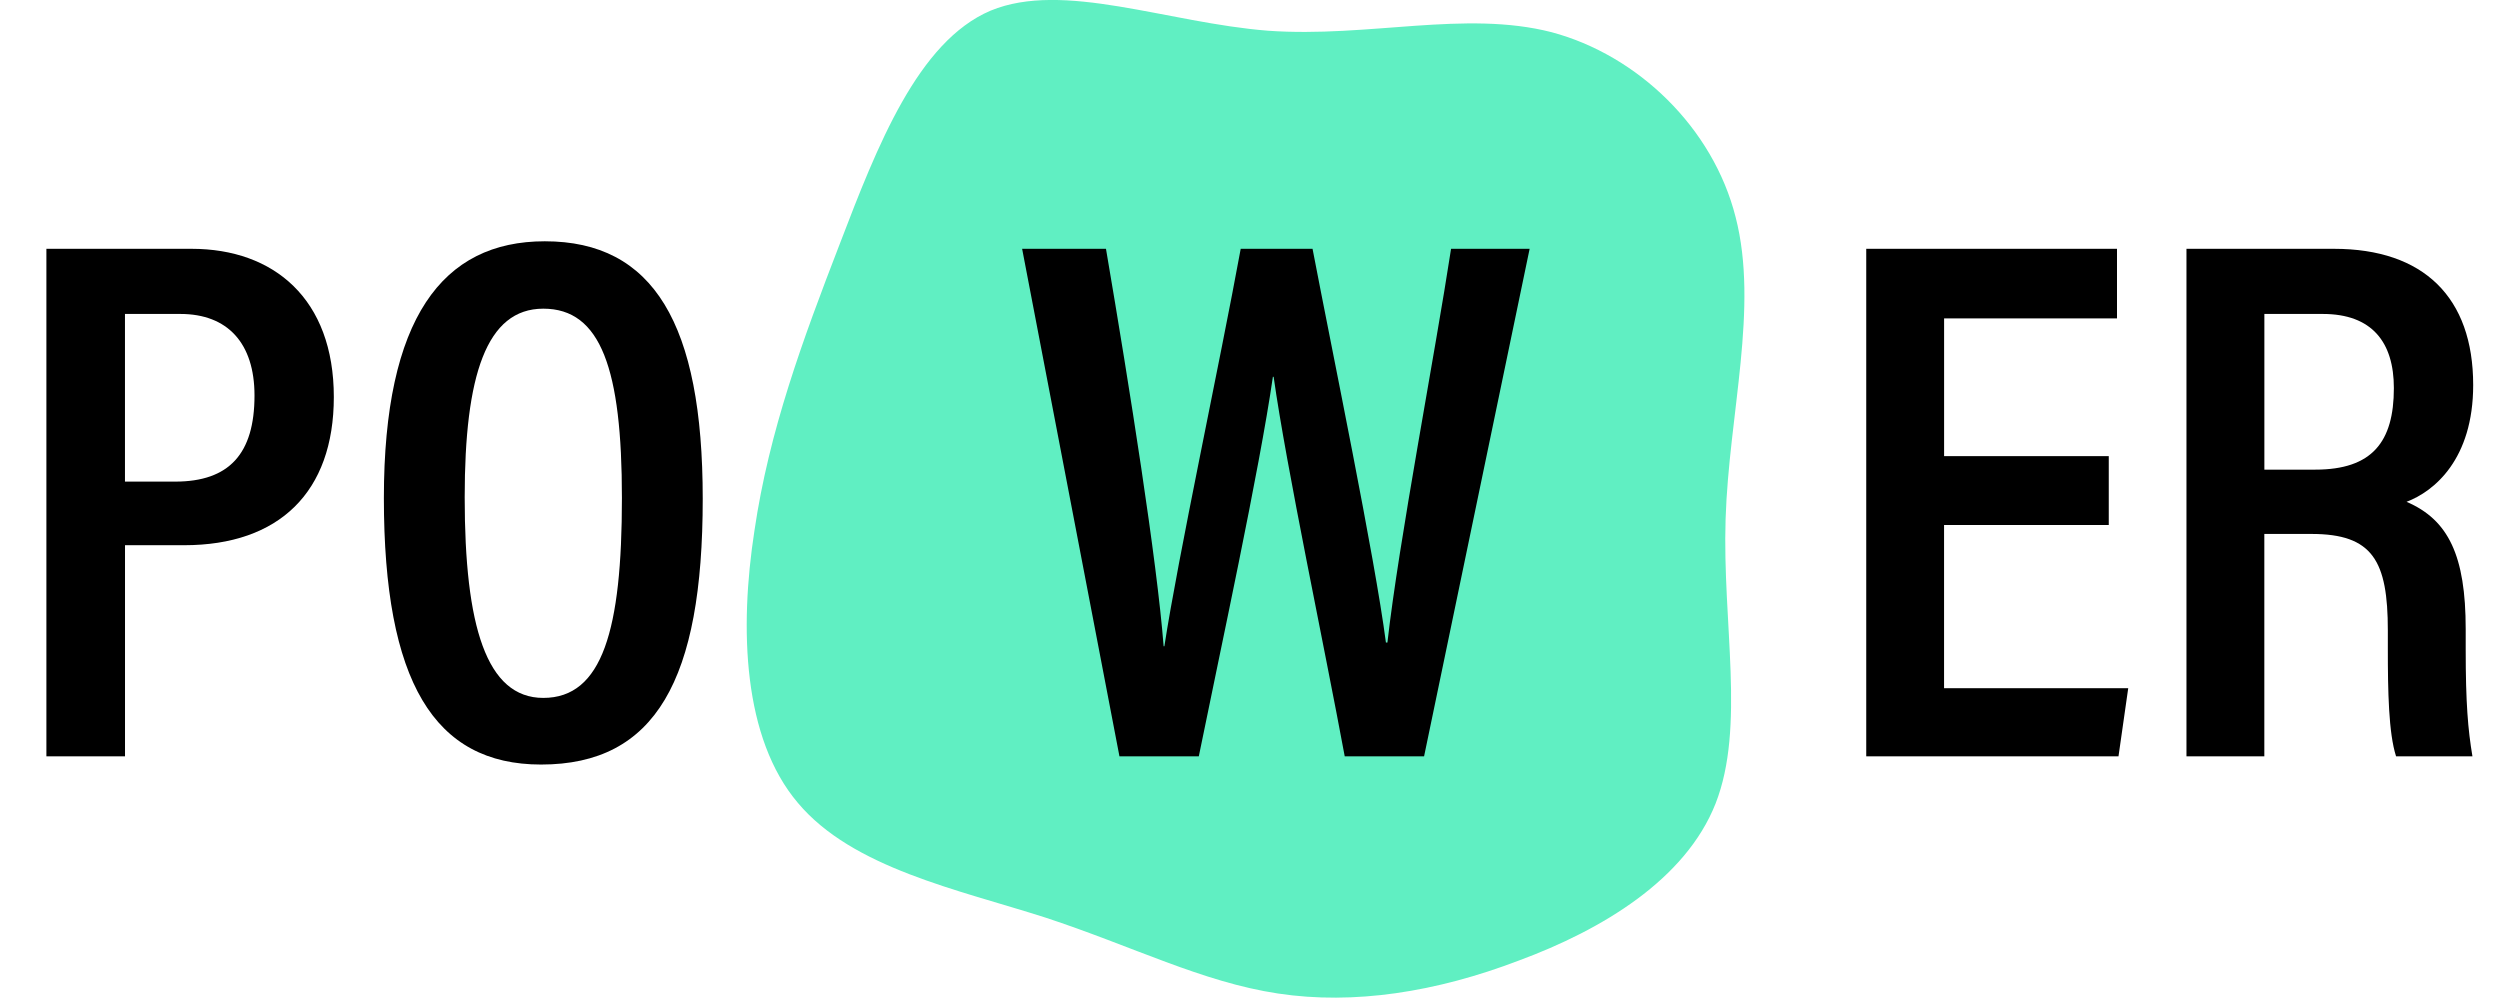 <?xml version="1.0" encoding="UTF-8"?><svg id="a" xmlns="http://www.w3.org/2000/svg" width="60.137" height="23.999" viewBox="0 0 60.137 23.999"><defs><style>.power-word-b{fill:#60efc2;}</style></defs><path class="power-word-b" d="M37.322,.774c2.07,.552,3.883,2.294,4.428,4.449,.561,2.173-.161,4.742-.241,7.26-.08,2.518,.481,5.001-.241,6.846-.722,1.828-2.727,3.035-4.733,3.777-1.989,.759-3.963,1.069-5.792,.793-1.829-.276-3.498-1.138-5.599-1.828-2.102-.673-4.637-1.19-5.952-2.759-1.316-1.552-1.412-4.173-1.043-6.553,.353-2.397,1.155-4.57,2.054-6.898,.898-2.345,1.877-4.863,3.626-5.605,1.749-.724,4.252,.293,6.674,.483,2.423,.172,4.733-.5,6.819,.035Z"/><g><path d="M1.116,5.985h3.493c1.98,0,3.421,1.206,3.421,3.565,0,2.287-1.315,3.565-3.601,3.565h-1.422v5.078H1.116V5.985Zm1.891,5.6h1.206c1.296,0,1.909-.666,1.909-2.071,0-1.26-.648-1.962-1.783-1.962h-1.333v4.033Z"/><path d="M16.904,11.998c0,4.357-1.134,6.393-3.889,6.393-2.575,0-3.781-1.999-3.781-6.411,0-4.321,1.405-6.176,3.871-6.176,2.611,0,3.799,1.98,3.799,6.194Zm-5.726-.036c0,3.098,.522,4.826,1.891,4.826,1.422,0,1.891-1.639,1.891-4.808,0-3.097-.504-4.555-1.891-4.555-1.369,0-1.891,1.603-1.891,4.537Z"/><path class="highlighted" d="M26.928,18.193l-2.341-12.208h2.017c.576,3.385,1.225,7.49,1.387,9.56h.018c.324-2.124,1.332-6.806,1.836-9.56h1.728c.486,2.539,1.495,7.4,1.765,9.471h.036c.271-2.413,1.152-6.986,1.531-9.471h1.89l-2.539,12.208h-1.909c-.486-2.629-1.404-6.951-1.71-9.129h-.018c-.324,2.251-1.278,6.644-1.782,9.129h-1.909Z"/><path d="M50.725,12.629h-3.961v3.925h4.43l-.234,1.639h-6.068V5.985h6.032v1.674h-4.159v3.313h3.961v1.657Z"/><path d="M54.468,12.845v5.348h-1.873V5.985h3.548c2.16,0,3.349,1.17,3.349,3.277,0,1.783-.936,2.557-1.603,2.809,1.009,.433,1.423,1.297,1.423,3.061v.486c0,1.297,.054,1.927,.162,2.575h-1.837c-.18-.559-.198-1.566-.198-2.593v-.433c0-1.674-.36-2.323-1.837-2.323h-1.134Zm0-1.548h1.225c1.368,0,1.891-.666,1.891-1.962,0-1.099-.522-1.783-1.711-1.783h-1.404v3.745Z"/></g></svg>